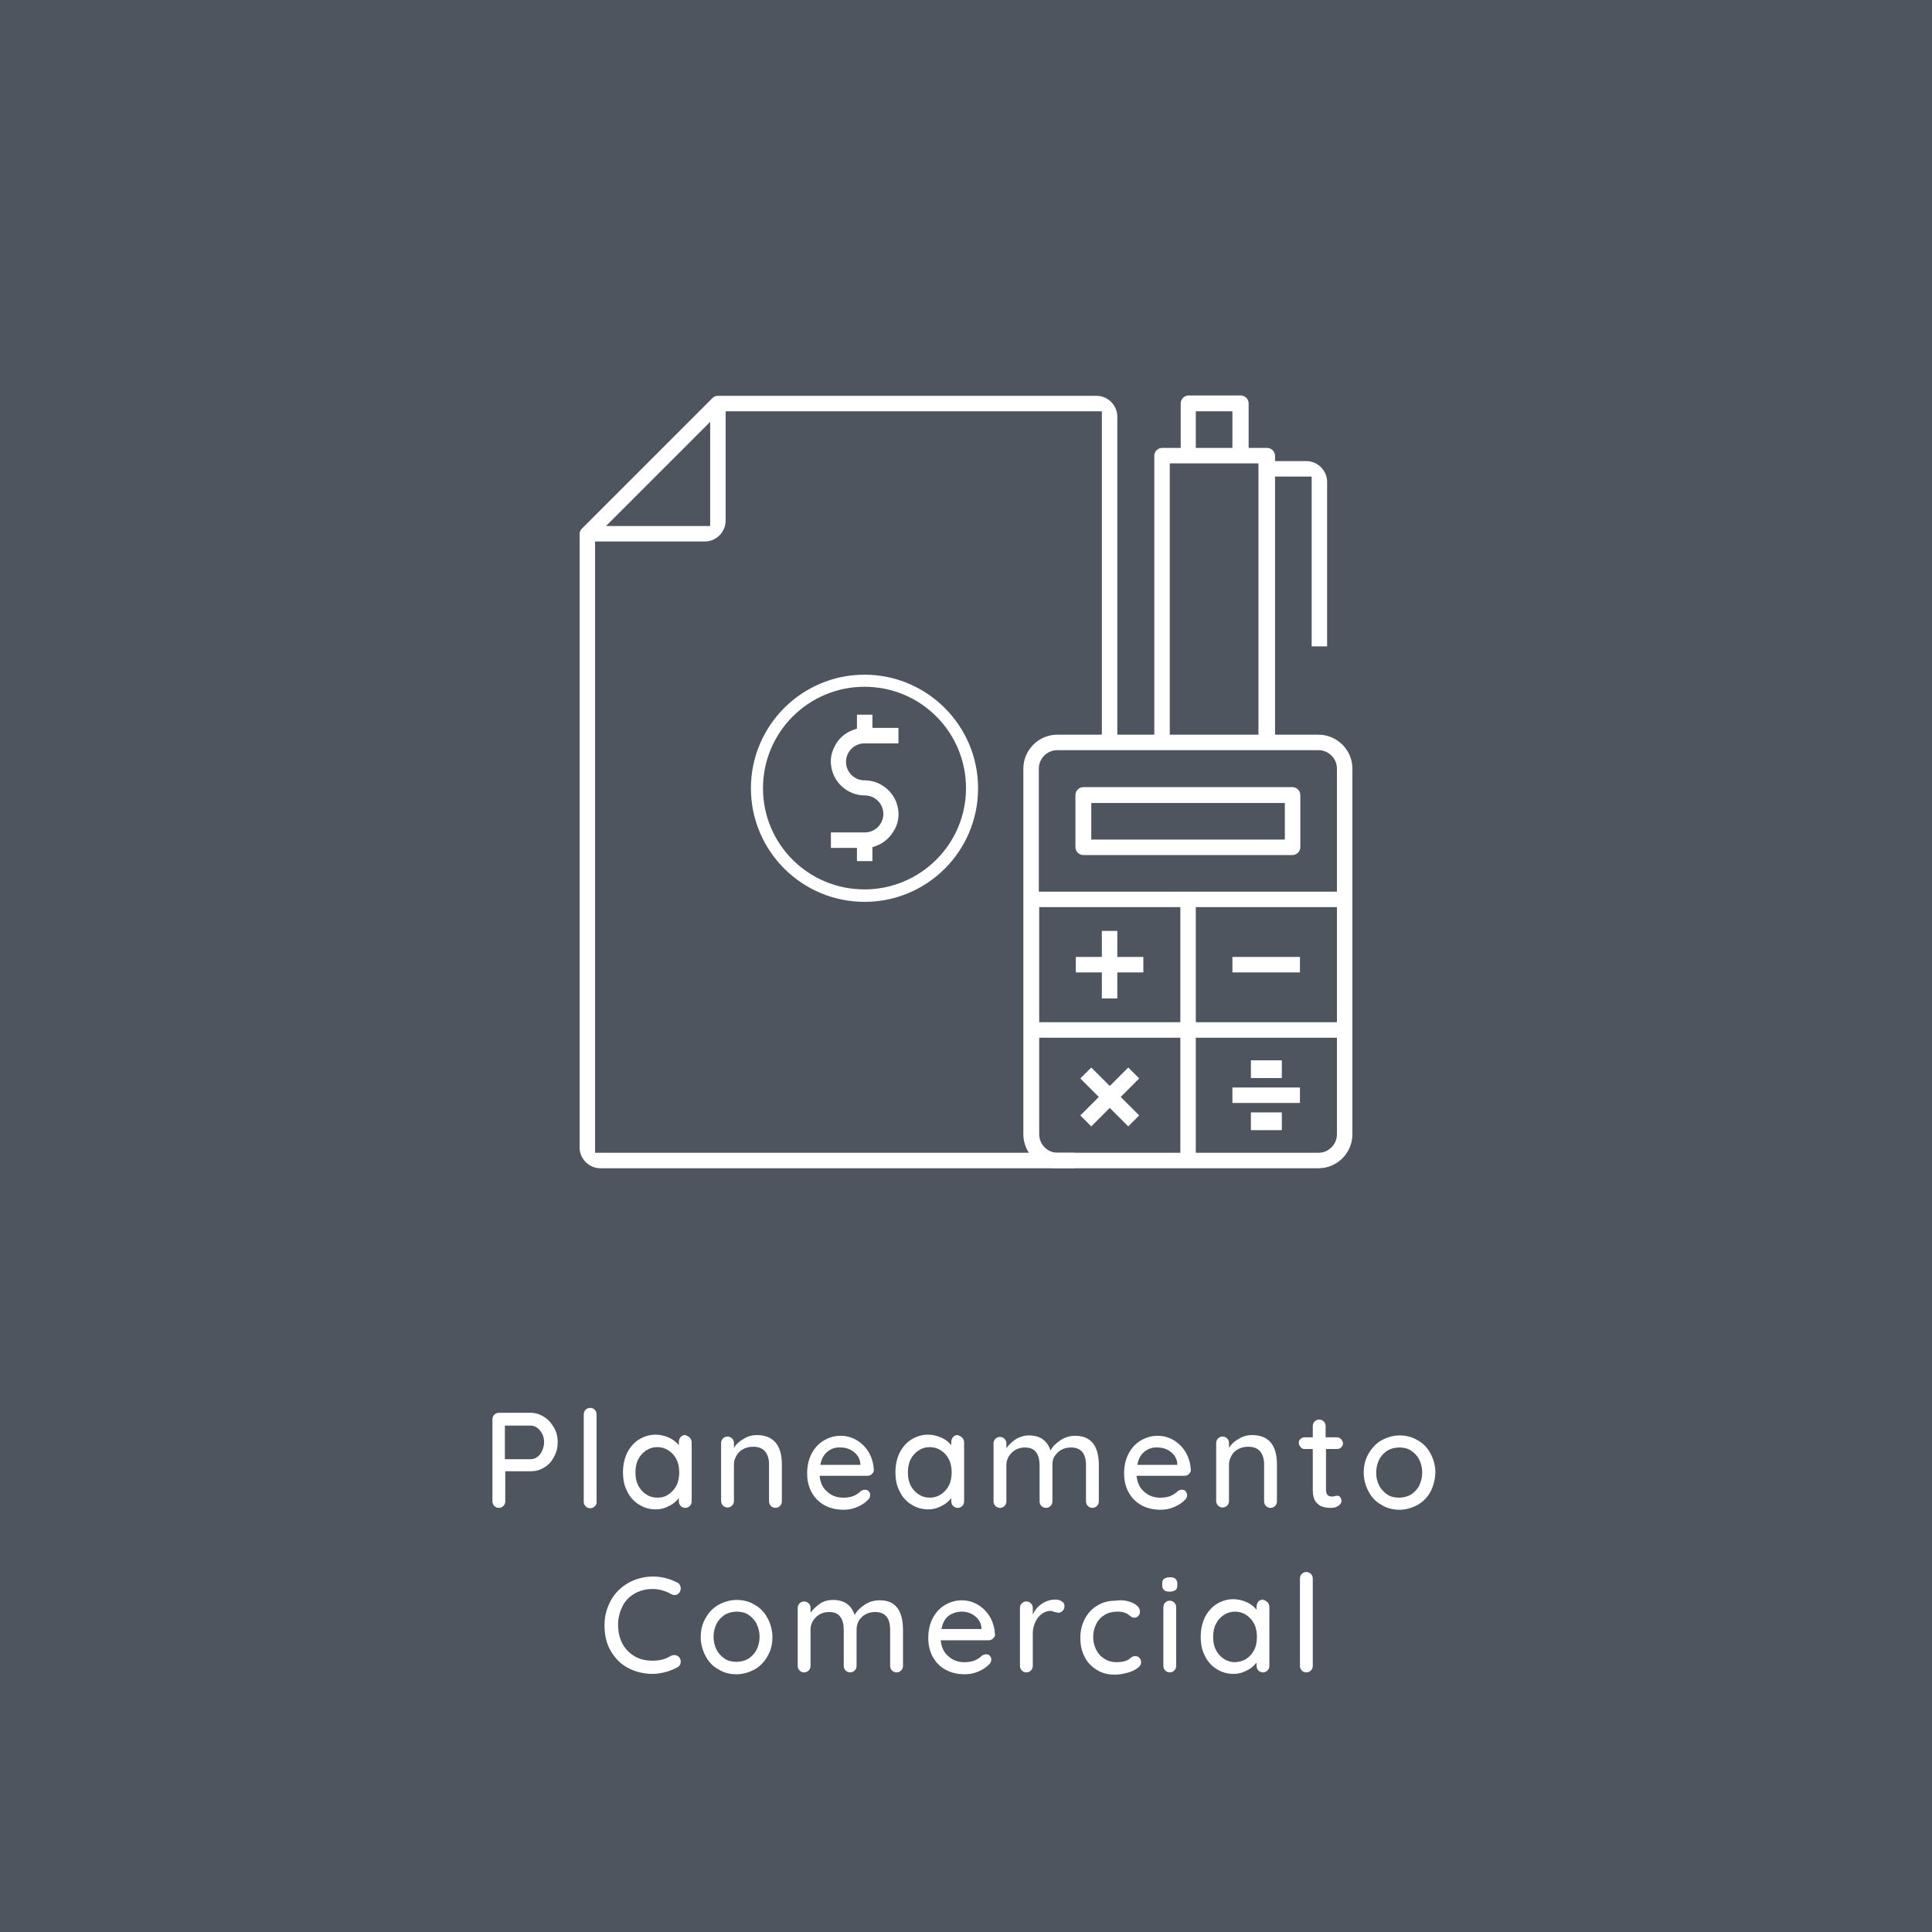 <svg xmlns="http://www.w3.org/2000/svg" xmlns:xlink="http://www.w3.org/1999/xlink" id="Capa_1" x="0px" y="0px" viewBox="0 0 512 512" style="enable-background:new 0 0 512 512;" xml:space="preserve"><rect x="0" y="0" width="512" height="512" fill="#808080" stroke="none"/><style type="text/css">	.st0{opacity:0.48;fill:#18263A;enable-background:new    ;}	.st1{fill:#FFFFFF;}</style><rect class="st0" width="512" height="512"></rect><g>	<path class="st1" d="M144.2,375.5c1.1,0.7,1.9,1.6,2.6,2.8s1,2.5,1,3.9c0,1.4-0.3,2.7-1,3.9c-0.6,1.2-1.5,2.2-2.6,2.8   c-1.1,0.7-2.3,1-3.5,1h-6.8v8c0,0.5-0.2,0.9-0.5,1.2c-0.3,0.3-0.7,0.5-1.2,0.5c-0.5,0-0.9-0.2-1.2-0.5c-0.3-0.3-0.5-0.7-0.5-1.2   v-21.8c0-0.5,0.2-0.9,0.5-1.2c0.3-0.3,0.7-0.5,1.2-0.5h8.4C141.9,374.4,143.1,374.8,144.2,375.5z M142.4,386.1c0.6-0.4,1-1,1.3-1.7   s0.5-1.4,0.5-2.2c0-1.2-0.4-2.3-1.1-3.1c-0.7-0.9-1.6-1.3-2.5-1.3h-6.8v8.9h6.8C141.3,386.7,141.9,386.5,142.4,386.1z"></path>	<path class="st1" d="M157.6,399.2c-0.3,0.3-0.7,0.5-1.2,0.5c-0.5,0-0.9-0.2-1.2-0.5c-0.3-0.3-0.5-0.7-0.5-1.2v-23.2   c0-0.5,0.2-0.9,0.5-1.2c0.3-0.3,0.7-0.5,1.2-0.5c0.5,0,0.9,0.2,1.2,0.5c0.3,0.3,0.5,0.7,0.5,1.2v23.2   C158.2,398.4,158,398.8,157.6,399.2z"></path>	<path class="st1" d="M182.8,381c0.3,0.3,0.5,0.8,0.5,1.3v15.6c0,0.5-0.2,0.9-0.5,1.2c-0.3,0.3-0.7,0.5-1.2,0.5   c-0.5,0-0.9-0.2-1.2-0.5c-0.3-0.3-0.5-0.7-0.5-1.2V397c-0.6,0.8-1.5,1.6-2.6,2.1c-1.1,0.6-2.2,0.9-3.5,0.9c-1.6,0-3.1-0.4-4.5-1.3   c-1.3-0.8-2.4-2-3.1-3.5c-0.8-1.5-1.1-3.2-1.1-5.1c0-1.9,0.4-3.6,1.1-5.1c0.8-1.5,1.8-2.7,3.1-3.5c1.3-0.8,2.8-1.3,4.4-1.3   c1.3,0,2.5,0.3,3.6,0.8c1.1,0.5,2,1.2,2.6,2v-0.9c0-0.5,0.2-0.9,0.5-1.3c0.3-0.3,0.7-0.5,1.2-0.5   C182.1,380.5,182.5,380.7,182.8,381z M177.2,396c0.9-0.6,1.6-1.4,2.1-2.4c0.5-1,0.7-2.2,0.7-3.4c0-1.2-0.2-2.4-0.7-3.4   c-0.5-1-1.2-1.8-2.1-2.4c-0.9-0.6-1.9-0.9-3-0.9c-1.1,0-2.1,0.3-3,0.9c-0.9,0.6-1.6,1.4-2.1,2.4c-0.5,1-0.7,2.2-0.7,3.4   c0,1.3,0.2,2.4,0.7,3.4c0.5,1,1.2,1.8,2.1,2.4c0.9,0.6,1.9,0.9,3,0.9C175.4,396.9,176.4,396.6,177.2,396z"></path>	<path class="st1" d="M207.2,388.1v9.8c0,0.5-0.2,0.9-0.5,1.2c-0.3,0.3-0.7,0.5-1.2,0.5c-0.5,0-0.9-0.2-1.2-0.5   c-0.3-0.3-0.5-0.7-0.5-1.2v-9.8c0-1.4-0.3-2.5-1-3.4c-0.6-0.8-1.7-1.3-3.2-1.3c-1,0-1.8,0.2-2.6,0.6c-0.8,0.4-1.4,1-1.8,1.7   c-0.4,0.7-0.7,1.5-0.7,2.3v9.8c0,0.5-0.2,0.9-0.5,1.2c-0.3,0.3-0.7,0.5-1.2,0.5c-0.5,0-0.9-0.2-1.2-0.5c-0.3-0.3-0.5-0.7-0.5-1.2   v-15.4c0-0.5,0.2-0.9,0.5-1.2c0.3-0.3,0.7-0.5,1.2-0.5c0.5,0,0.9,0.2,1.2,0.5c0.3,0.3,0.5,0.7,0.5,1.2v1.3c0.6-1,1.5-1.8,2.6-2.4   c1.1-0.7,2.3-1,3.6-1C205,380.4,207.2,383,207.2,388.1z"></path>	<path class="st1" d="M231.1,390.6c-0.3,0.3-0.7,0.5-1.2,0.5h-12.7c0.2,1.8,0.8,3.2,2,4.2c1.2,1.1,2.6,1.6,4.3,1.6   c1.2,0,2.1-0.2,2.8-0.5c0.7-0.3,1.4-0.8,1.9-1.3c0.4-0.2,0.7-0.3,1-0.3c0.4,0,0.8,0.1,1,0.4c0.3,0.3,0.4,0.6,0.4,1   c0,0.5-0.2,1-0.7,1.4c-0.7,0.7-1.6,1.3-2.8,1.8c-1.2,0.5-2.3,0.7-3.5,0.7c-1.9,0-3.7-0.4-5.1-1.2c-1.5-0.8-2.6-2-3.4-3.4   c-0.8-1.5-1.2-3.1-1.2-5c0-2,0.4-3.8,1.2-5.3c0.8-1.5,1.9-2.7,3.3-3.5c1.4-0.8,2.8-1.2,4.4-1.2c1.5,0,3,0.4,4.3,1.2   c1.3,0.8,2.4,1.9,3.2,3.3c0.8,1.4,1.2,3,1.3,4.7C231.6,389.9,231.4,390.3,231.1,390.6z M219.3,384.7c-1,0.8-1.6,1.9-1.9,3.5H228   v-0.3c-0.1-1.3-0.7-2.3-1.7-3.1c-1-0.8-2.2-1.2-3.5-1.2C221.4,383.5,220.3,383.9,219.3,384.7z"></path>	<path class="st1" d="M255,381c0.3,0.3,0.5,0.8,0.5,1.3v15.6c0,0.5-0.2,0.9-0.5,1.2c-0.3,0.3-0.7,0.5-1.2,0.5   c-0.5,0-0.9-0.2-1.2-0.5c-0.3-0.3-0.5-0.7-0.5-1.2V397c-0.6,0.8-1.5,1.6-2.6,2.1c-1.1,0.6-2.2,0.9-3.5,0.9c-1.6,0-3.1-0.4-4.5-1.3   c-1.3-0.8-2.4-2-3.1-3.5c-0.8-1.5-1.1-3.2-1.1-5.1c0-1.9,0.4-3.6,1.1-5.1c0.8-1.5,1.8-2.7,3.1-3.5c1.3-0.8,2.8-1.3,4.4-1.3   c1.3,0,2.5,0.3,3.6,0.8c1.1,0.5,2,1.2,2.6,2v-0.9c0-0.5,0.2-0.9,0.5-1.3c0.3-0.3,0.7-0.5,1.2-0.5C254.3,380.5,254.7,380.7,255,381z    M249.4,396c0.9-0.6,1.6-1.4,2.1-2.4c0.5-1,0.7-2.2,0.7-3.4c0-1.2-0.2-2.4-0.7-3.4c-0.5-1-1.2-1.8-2.1-2.4c-0.9-0.6-1.9-0.9-3-0.9   c-1.1,0-2.1,0.3-3,0.9c-0.9,0.6-1.6,1.4-2.1,2.4c-0.5,1-0.7,2.2-0.7,3.4c0,1.3,0.2,2.4,0.7,3.4c0.5,1,1.2,1.8,2.1,2.4   c0.9,0.6,1.9,0.9,3,0.9C247.5,396.9,248.5,396.6,249.4,396z"></path>	<path class="st1" d="M291.2,388.3v9.6c0,0.5-0.2,0.9-0.5,1.2s-0.7,0.5-1.2,0.5s-0.9-0.2-1.2-0.5c-0.3-0.3-0.5-0.7-0.5-1.2v-9.6   c0-3.1-1.3-4.7-4-4.7c-0.9,0-1.8,0.2-2.5,0.6c-0.8,0.4-1.3,1-1.8,1.7s-0.6,1.5-0.6,2.4v9.6c0,0.5-0.2,0.9-0.5,1.2   c-0.3,0.3-0.7,0.5-1.2,0.5c-0.5,0-0.9-0.2-1.2-0.5c-0.3-0.3-0.5-0.7-0.5-1.2v-9.6c0-1.4-0.3-2.6-0.9-3.4c-0.6-0.9-1.6-1.3-3-1.3   c-1.4,0-2.6,0.5-3.5,1.4c-0.9,0.9-1.4,2-1.4,3.3v9.6c0,0.5-0.2,0.9-0.5,1.2c-0.3,0.3-0.7,0.5-1.2,0.5s-0.9-0.2-1.2-0.5   c-0.3-0.3-0.5-0.7-0.5-1.2v-15.4c0-0.5,0.2-0.9,0.5-1.2c0.3-0.3,0.7-0.5,1.2-0.5c0.5,0,0.9,0.2,1.2,0.5c0.3,0.3,0.5,0.7,0.5,1.2   v1.3c0.6-0.9,1.5-1.7,2.5-2.4c1-0.6,2.2-1,3.4-1c3,0,4.9,1.3,5.8,4c0.5-1,1.4-1.9,2.6-2.7c1.2-0.8,2.5-1.2,3.9-1.2   C289.1,380.5,291.2,383.1,291.2,388.3z"></path>	<path class="st1" d="M315.1,390.6c-0.3,0.3-0.7,0.5-1.2,0.5h-12.7c0.2,1.8,0.8,3.2,2,4.2c1.2,1.1,2.6,1.6,4.3,1.6   c1.2,0,2.1-0.2,2.8-0.5c0.7-0.3,1.4-0.8,1.9-1.3c0.4-0.2,0.7-0.3,1-0.3c0.4,0,0.8,0.1,1,0.4s0.4,0.6,0.4,1c0,0.5-0.2,1-0.7,1.4   c-0.7,0.7-1.6,1.3-2.8,1.8c-1.2,0.5-2.3,0.7-3.5,0.7c-1.9,0-3.7-0.4-5.1-1.2c-1.5-0.8-2.6-2-3.4-3.4c-0.8-1.5-1.2-3.1-1.2-5   c0-2,0.4-3.8,1.2-5.3c0.8-1.5,1.9-2.7,3.3-3.5c1.4-0.8,2.8-1.2,4.4-1.2c1.5,0,3,0.4,4.3,1.2c1.3,0.8,2.4,1.9,3.2,3.3   c0.8,1.4,1.2,3,1.3,4.7C315.6,389.9,315.4,390.3,315.1,390.6z M303.3,384.7c-1,0.8-1.6,1.9-1.9,3.5H312v-0.3   c-0.1-1.3-0.7-2.3-1.7-3.1c-1-0.8-2.2-1.2-3.5-1.2C305.5,383.5,304.3,383.9,303.3,384.7z"></path>	<path class="st1" d="M338.4,388.1v9.8c0,0.5-0.2,0.9-0.5,1.2c-0.3,0.3-0.7,0.5-1.2,0.5c-0.5,0-0.9-0.2-1.2-0.5   c-0.3-0.3-0.5-0.7-0.5-1.2v-9.8c0-1.4-0.3-2.5-1-3.4c-0.6-0.8-1.7-1.3-3.2-1.3c-1,0-1.8,0.2-2.6,0.6c-0.8,0.4-1.4,1-1.8,1.7   c-0.4,0.7-0.7,1.5-0.7,2.3v9.8c0,0.5-0.2,0.9-0.5,1.2c-0.3,0.3-0.7,0.5-1.2,0.5c-0.5,0-0.9-0.2-1.2-0.5c-0.3-0.3-0.5-0.7-0.5-1.2   v-15.4c0-0.5,0.2-0.9,0.5-1.2c0.3-0.3,0.7-0.5,1.2-0.5c0.5,0,0.9,0.2,1.2,0.5c0.3,0.3,0.5,0.7,0.5,1.2v1.3c0.6-1,1.5-1.8,2.6-2.4   c1.1-0.7,2.3-1,3.6-1C336.3,380.4,338.4,383,338.4,388.1z"></path>	<path class="st1" d="M351.4,384.1v10.7c0,1.2,0.5,1.8,1.6,1.8c0.2,0,0.4,0,0.7-0.1c0.3-0.1,0.5-0.1,0.7-0.1c0.3,0,0.6,0.1,0.8,0.4   c0.2,0.3,0.3,0.6,0.3,1c0,0.5-0.3,0.9-0.9,1.3s-1.2,0.5-1.9,0.5c-0.8,0-1.5-0.1-2.2-0.3c-0.7-0.2-1.2-0.6-1.8-1.3   c-0.5-0.7-0.8-1.7-0.8-3.1v-10.9h-2.1c-0.5,0-0.8-0.1-1.1-0.5c-0.3-0.3-0.5-0.7-0.5-1.1c0-0.5,0.1-0.8,0.5-1.1   c0.3-0.3,0.7-0.4,1.1-0.4h2.1v-3c0-0.5,0.2-0.9,0.5-1.2c0.3-0.3,0.7-0.5,1.2-0.5c0.5,0,0.9,0.2,1.2,0.5c0.3,0.3,0.5,0.7,0.5,1.2v3   h3c0.5,0,0.8,0.2,1.1,0.5c0.3,0.3,0.5,0.7,0.5,1.1c0,0.5-0.2,0.8-0.5,1.1c-0.3,0.3-0.7,0.4-1.1,0.4H351.4z"></path>	<path class="st1" d="M379.1,395.3c-0.8,1.5-2,2.7-3.4,3.5c-1.5,0.8-3.1,1.3-4.8,1.3s-3.4-0.4-4.8-1.3c-1.5-0.8-2.6-2-3.4-3.5   s-1.3-3.2-1.3-5c0-1.9,0.4-3.6,1.3-5.1s2-2.7,3.4-3.5c1.5-0.8,3.1-1.3,4.8-1.3s3.4,0.4,4.8,1.3c1.5,0.8,2.6,2,3.4,3.5   c0.8,1.5,1.3,3.2,1.3,5.1C380.3,392.1,379.9,393.8,379.1,395.3z M376.1,386.8c-0.5-1-1.3-1.8-2.2-2.4c-0.9-0.6-2-0.8-3.1-0.8   c-1.1,0-2.2,0.3-3.1,0.8c-0.9,0.6-1.7,1.4-2.2,2.4c-0.5,1-0.8,2.2-0.8,3.5c0,1.3,0.3,2.4,0.8,3.4c0.5,1,1.3,1.8,2.2,2.4   s2,0.8,3.1,0.8c1.1,0,2.2-0.3,3.1-0.8c0.9-0.6,1.7-1.4,2.2-2.4c0.5-1,0.8-2.2,0.8-3.4C376.9,388.9,376.6,387.8,376.1,386.8z"></path>	<path class="st1" d="M180.4,420.9c0,0.4-0.1,0.8-0.4,1.2c-0.3,0.4-0.7,0.6-1.2,0.6c-0.3,0-0.7-0.1-1-0.3c-1.5-0.8-3.1-1.3-4.8-1.3   c-1.8,0-3.4,0.4-4.8,1.2c-1.4,0.8-2.5,1.9-3.2,3.3s-1.2,3.1-1.2,4.9c0,2,0.4,3.7,1.2,5.2c0.8,1.4,1.9,2.5,3.3,3.3   c1.4,0.8,3,1.1,4.7,1.1c1.8,0,3.4-0.4,4.8-1.3c0.3-0.1,0.6-0.2,0.9-0.2c0.5,0,0.9,0.2,1.3,0.6c0.3,0.4,0.4,0.7,0.4,1.2   c0,0.3-0.1,0.6-0.2,0.8c-0.2,0.3-0.4,0.5-0.6,0.6c-0.9,0.5-2,1-3.2,1.3c-1.2,0.3-2.3,0.5-3.4,0.5c-2.3,0-4.5-0.5-6.4-1.5   c-2-1-3.5-2.5-4.7-4.5c-1.2-2-1.7-4.3-1.7-6.9c0-2.4,0.6-4.6,1.7-6.6c1.1-2,2.7-3.5,4.6-4.6s4.2-1.7,6.6-1.7c2.3,0,4.5,0.6,6.6,1.7   C180.1,419.8,180.4,420.3,180.4,420.9z"></path>	<path class="st1" d="M203.4,438.9c-0.8,1.5-2,2.7-3.4,3.5c-1.5,0.8-3.1,1.3-4.8,1.3c-1.8,0-3.4-0.4-4.8-1.3c-1.5-0.8-2.6-2-3.4-3.5   c-0.8-1.5-1.3-3.2-1.3-5c0-1.9,0.4-3.6,1.3-5.1c0.8-1.5,2-2.7,3.4-3.5c1.5-0.8,3.1-1.3,4.8-1.3c1.8,0,3.4,0.4,4.8,1.3   c1.5,0.8,2.6,2,3.4,3.5s1.3,3.2,1.3,5.1C204.7,435.7,204.3,437.4,203.4,438.9z M200.5,430.3c-0.5-1-1.3-1.8-2.2-2.4   c-0.9-0.6-2-0.8-3.1-0.8c-1.1,0-2.2,0.3-3.1,0.8c-0.9,0.6-1.7,1.4-2.2,2.4c-0.5,1-0.8,2.2-0.8,3.5c0,1.3,0.3,2.4,0.8,3.4   c0.5,1,1.3,1.8,2.2,2.4c0.9,0.6,2,0.8,3.1,0.8c1.1,0,2.2-0.3,3.1-0.8c0.9-0.6,1.7-1.4,2.2-2.4c0.5-1,0.8-2.2,0.8-3.4   C201.3,432.5,201,431.4,200.5,430.3z"></path>	<path class="st1" d="M239.3,431.9v9.6c0,0.5-0.2,0.9-0.5,1.2c-0.3,0.3-0.7,0.5-1.2,0.5c-0.5,0-0.9-0.2-1.2-0.5   c-0.3-0.3-0.5-0.7-0.5-1.2v-9.6c0-3.1-1.3-4.7-4-4.7c-0.9,0-1.8,0.2-2.5,0.6c-0.8,0.4-1.3,1-1.8,1.7c-0.4,0.7-0.6,1.5-0.6,2.4v9.6   c0,0.5-0.2,0.9-0.5,1.2c-0.3,0.3-0.7,0.5-1.2,0.5c-0.5,0-0.9-0.2-1.2-0.5c-0.3-0.3-0.5-0.7-0.5-1.2v-9.6c0-1.4-0.3-2.6-0.9-3.4   c-0.6-0.9-1.6-1.3-3-1.3c-1.4,0-2.6,0.5-3.5,1.4c-0.9,0.9-1.4,2-1.4,3.3v9.6c0,0.5-0.2,0.9-0.5,1.2c-0.3,0.3-0.7,0.5-1.2,0.5   c-0.5,0-0.9-0.2-1.2-0.5c-0.3-0.3-0.5-0.7-0.5-1.2v-15.4c0-0.5,0.2-0.9,0.5-1.2c0.3-0.3,0.7-0.5,1.2-0.5c0.5,0,0.9,0.2,1.2,0.5   c0.3,0.3,0.5,0.7,0.5,1.2v1.3c0.6-0.9,1.5-1.7,2.5-2.4s2.2-1,3.4-1c3,0,4.9,1.3,5.8,4c0.5-1,1.4-1.9,2.6-2.7   c1.2-0.8,2.5-1.2,3.9-1.2C237.2,424,239.3,426.7,239.3,431.9z"></path>	<path class="st1" d="M263.2,434.2c-0.3,0.3-0.7,0.5-1.2,0.5h-12.7c0.2,1.8,0.8,3.2,2,4.2c1.2,1.1,2.6,1.6,4.3,1.6   c1.2,0,2.1-0.2,2.8-0.5c0.7-0.3,1.4-0.8,1.9-1.3c0.4-0.2,0.7-0.3,1-0.3c0.4,0,0.8,0.1,1,0.4c0.3,0.3,0.4,0.6,0.4,1   c0,0.5-0.2,1-0.7,1.4c-0.7,0.7-1.6,1.3-2.8,1.8s-2.3,0.7-3.5,0.7c-1.9,0-3.7-0.4-5.1-1.2c-1.5-0.8-2.6-2-3.4-3.4   c-0.8-1.5-1.2-3.1-1.2-5c0-2,0.4-3.8,1.2-5.3c0.8-1.5,1.9-2.7,3.3-3.5c1.4-0.8,2.8-1.2,4.4-1.2c1.5,0,3,0.4,4.3,1.2   s2.4,1.9,3.2,3.3c0.8,1.4,1.2,3,1.3,4.7C263.7,433.5,263.5,433.9,263.2,434.2z M251.4,428.2c-1,0.8-1.6,1.9-1.9,3.5h10.6v-0.3   c-0.1-1.3-0.7-2.3-1.7-3.1c-1-0.8-2.2-1.2-3.5-1.2C253.6,427.1,252.4,427.5,251.4,428.2z"></path>	<path class="st1" d="M281.4,424.4c0.5,0.3,0.7,0.7,0.7,1.2c0,0.6-0.2,1-0.5,1.3s-0.7,0.5-1.1,0.5c-0.2,0-0.5-0.1-1-0.2   c-0.5-0.2-0.9-0.3-1.2-0.3c-0.7,0-1.5,0.3-2.2,0.8c-0.7,0.5-1.3,1.2-1.7,2.1c-0.4,0.9-0.7,1.9-0.7,3v8.7c0,0.5-0.2,0.9-0.5,1.2   c-0.3,0.3-0.7,0.5-1.2,0.5c-0.5,0-0.9-0.2-1.2-0.5s-0.5-0.7-0.5-1.2v-15.4c0-0.5,0.2-0.9,0.5-1.2c0.3-0.3,0.7-0.5,1.2-0.5   c0.5,0,0.9,0.2,1.2,0.5c0.3,0.3,0.5,0.7,0.5,1.2v1.8c0.5-1.2,1.3-2.1,2.4-2.9c1.1-0.7,2.3-1.1,3.6-1.1   C280.5,423.9,281,424.1,281.4,424.4z"></path>	<path class="st1" d="M300.2,424.8c1.3,0.6,1.9,1.4,1.9,2.3c0,0.4-0.1,0.8-0.4,1.1c-0.3,0.3-0.6,0.5-1,0.5c-0.3,0-0.6,0-0.7-0.1   c-0.2-0.1-0.4-0.3-0.7-0.5c-0.1-0.1-0.4-0.3-0.7-0.5c-0.3-0.1-0.7-0.3-1.2-0.4c-0.5-0.1-1-0.1-1.4-0.1c-1.2,0-2.4,0.3-3.3,0.9   c-1,0.6-1.7,1.4-2.2,2.4c-0.5,1-0.8,2.2-0.8,3.4c0,1.3,0.3,2.4,0.8,3.4c0.5,1,1.2,1.8,2.2,2.4c0.9,0.6,2,0.9,3.2,0.9   c1.2,0,2.3-0.2,3-0.6c0.2-0.1,0.4-0.3,0.7-0.5c0.2-0.2,0.5-0.3,0.6-0.4c0.2-0.1,0.4-0.1,0.7-0.1c0.5,0,0.9,0.2,1.1,0.5   c0.3,0.3,0.4,0.7,0.4,1.2c0,0.5-0.3,1-1,1.5s-1.5,0.9-2.6,1.2c-1.1,0.3-2.2,0.5-3.4,0.5c-1.8,0-3.4-0.4-4.8-1.3   c-1.4-0.9-2.5-2-3.2-3.5c-0.8-1.5-1.1-3.2-1.1-5c0-1.8,0.4-3.5,1.2-5c0.8-1.5,1.9-2.7,3.3-3.5c1.4-0.9,3-1.3,4.9-1.3   C297.3,423.9,298.9,424.2,300.2,424.8z"></path>	<path class="st1" d="M308.5,421.4c-0.3-0.3-0.5-0.7-0.5-1.2v-0.6c0-0.6,0.2-1,0.5-1.2c0.3-0.2,0.8-0.4,1.5-0.4   c0.7,0,1.2,0.1,1.5,0.4c0.3,0.3,0.5,0.7,0.5,1.2v0.6c0,0.6-0.2,1-0.5,1.2s-0.8,0.4-1.5,0.4C309.3,421.8,308.8,421.7,308.5,421.4z    M311.2,442.7c-0.3,0.3-0.7,0.5-1.2,0.5c-0.5,0-0.9-0.2-1.2-0.5c-0.3-0.3-0.5-0.7-0.5-1.2v-15.6c0-0.5,0.2-0.9,0.5-1.2   s0.7-0.5,1.2-0.5c0.5,0,0.9,0.2,1.2,0.5s0.5,0.7,0.5,1.2v15.6C311.7,442,311.5,442.4,311.2,442.7z"></path>	<path class="st1" d="M335.9,424.6c0.3,0.3,0.5,0.8,0.5,1.3v15.6c0,0.5-0.2,0.9-0.5,1.2c-0.3,0.3-0.7,0.5-1.2,0.5   c-0.5,0-0.9-0.2-1.2-0.5s-0.5-0.7-0.5-1.2v-0.9c-0.6,0.8-1.5,1.6-2.6,2.1c-1.1,0.6-2.2,0.9-3.5,0.9c-1.6,0-3.1-0.4-4.5-1.3   c-1.3-0.8-2.4-2-3.1-3.5c-0.8-1.5-1.1-3.2-1.1-5.1c0-1.9,0.4-3.6,1.1-5.1c0.8-1.5,1.8-2.7,3.1-3.5c1.3-0.8,2.8-1.3,4.4-1.3   c1.3,0,2.5,0.3,3.6,0.8s2,1.2,2.6,2v-0.9c0-0.5,0.2-0.9,0.5-1.3c0.3-0.3,0.7-0.5,1.2-0.5C335.2,424.1,335.6,424.3,335.9,424.6z    M330.3,439.6c0.9-0.6,1.6-1.4,2.1-2.4c0.5-1,0.7-2.2,0.7-3.4c0-1.2-0.2-2.4-0.7-3.4c-0.5-1-1.2-1.8-2.1-2.4s-1.9-0.9-3-0.9   c-1.1,0-2.1,0.3-3,0.9c-0.9,0.6-1.6,1.4-2.1,2.4c-0.5,1-0.7,2.2-0.7,3.4c0,1.3,0.2,2.4,0.7,3.4c0.5,1,1.2,1.8,2.1,2.4   c0.9,0.6,1.9,0.9,3,0.9C328.4,440.4,329.4,440.2,330.3,439.6z"></path>	<path class="st1" d="M347.4,442.7c-0.3,0.3-0.7,0.5-1.2,0.5c-0.5,0-0.9-0.2-1.2-0.5c-0.3-0.3-0.5-0.7-0.5-1.2v-23.2   c0-0.5,0.2-0.9,0.5-1.2c0.3-0.3,0.7-0.5,1.2-0.5c0.5,0,0.9,0.2,1.2,0.5c0.3,0.3,0.5,0.7,0.5,1.2v23.2   C347.9,442,347.7,442.4,347.4,442.7z"></path></g><g>	<g>		<path class="st1" d="M280.2,309.6c-4.9,0-9-4-9-9v-96.9c0-4.9,4-9,9-9h69.2c4.9,0,9,4,9,9v96.9c0,4.9-4,9-9,9H280.2z M349.4,305.5    c2.7,0,4.9-2.2,4.9-4.9V275h-37.4v30.5H349.4z M275.4,300.6c0,2.7,2.2,4.9,4.9,4.9h32.5V275h-37.4V300.6z M354.3,270.9v-30.5    h-37.4v30.5H354.3z M312.8,270.9v-30.5h-37.4v30.5H312.8z M354.3,236.3v-32.6c0-2.7-2.2-4.9-4.9-4.9h-69.2c-2.7,0-4.9,2.2-4.9,4.9    v32.6H354.3z"></path>	</g>	<g>		<path class="st1" d="M287.1,226.6c-1.1,0-2.1-0.9-2.1-2.1v-13.8c0-1.1,0.9-2.1,2.1-2.1h55.4c1.1,0,2.1,0.9,2.1,2.1v13.8    c0,1.1-0.9,2.1-2.1,2.1H287.1z M340.5,222.5v-9.7h-51.3v9.7H340.5z"></path>	</g>	<g>		<polygon class="st1" points="292,264.6 292,257.7 285.1,257.7 285.1,253.6 292,253.6 292,246.7 296.1,246.7 296.1,253.6     303,253.6 303,257.7 296.1,257.7 296.1,264.6   "></polygon>	</g>	<g>		<rect x="326.6" y="253.6" class="st1" width="17.9" height="4.1"></rect>	</g>	<g>		<polygon class="st1" points="286.3,295.6 291.2,290.7 286.3,285.8 289.2,282.9 294.1,287.8 299,282.9 301.9,285.8 297,290.7     301.9,295.6 299,298.5 294.1,293.6 289.2,298.5   "></polygon>	</g>	<g>		<rect x="326.6" y="288.2" class="st1" width="17.9" height="4.1"></rect>	</g>	<g>		<rect x="331.5" y="294.8" class="st1" width="8.2" height="4.7"></rect>	</g>	<g>		<rect x="331.5" y="281" class="st1" width="8.2" height="4.7"></rect>	</g>	<g>		<path class="st1" d="M227.1,228.2v-3.5h-6.9v-4.1h9c2.7,0,4.9-2.2,4.9-4.9c0-2.7-2.2-4.9-4.9-4.9c-3.8,0-7.2-2.4-8.5-6    c-0.8-2.3-0.7-4.7,0.4-6.8c1-2.2,2.8-3.8,5.1-4.6l0.9-0.3v-3.7h4.1v3.5h6.9v4.1h-9c-2.7,0-4.9,2.2-4.9,4.9c0,2.7,2.2,4.9,4.9,4.9    c3.8,0,7.2,2.4,8.5,6c0.8,2.3,0.7,4.7-0.4,6.8s-2.8,3.8-5.1,4.6l-0.9,0.3v3.7H227.1z"></path>	</g>	<g>		<path class="st1" d="M333.5,197.3v-74.5H310v74.5h-4.1v-76.5c0-1.1,0.9-2.1,2.1-2.1h4.9v-11.8c0-1.1,0.9-2.1,2.1-2.1h13.8    c1.1,0,2.1,0.9,2.1,2.1v11.8h4.9c1.1,0,2.1,0.9,2.1,2.1v1.4h8.3c3,0,5.5,2.5,5.5,5.5v43.6h-4.1v-45h-9.7v71H333.5z M326.6,118.7    v-9.7h-9.7v9.7H326.6z"></path>	</g>	<g>		<path class="st1" d="M159.1,309.6c-3,0-5.5-2.5-5.5-5.5V142.9h0l0-1.4c0-0.5,0.2-1,0.6-1.4l34.6-34.6c0.4-0.4,0.9-0.6,1.4-0.6h1.5    l0.6,0h98.3c3,0,5.5,2.5,5.5,5.5v86.9H292v-88.3h-99.7V138c0,3-2.5,5.5-5.5,5.5h-29.1v162h127v4.1H159.1z M188.2,139.4v-27.6    l-27.6,27.6H188.2z"></path>	</g>	<g>		<path class="st1" d="M229.1,239c-16.6,0-30.1-13.5-30.1-30.1s13.5-30.1,30.1-30.1s30.1,13.5,30.1,30.1S245.8,239,229.1,239z     M229.1,182c-14.8,0-26.9,12-26.9,26.9c0,14.8,12,26.8,26.9,26.8c14.8,0,26.9-12,26.9-26.8C256,194,244,182,229.1,182z"></path>	</g></g></svg>